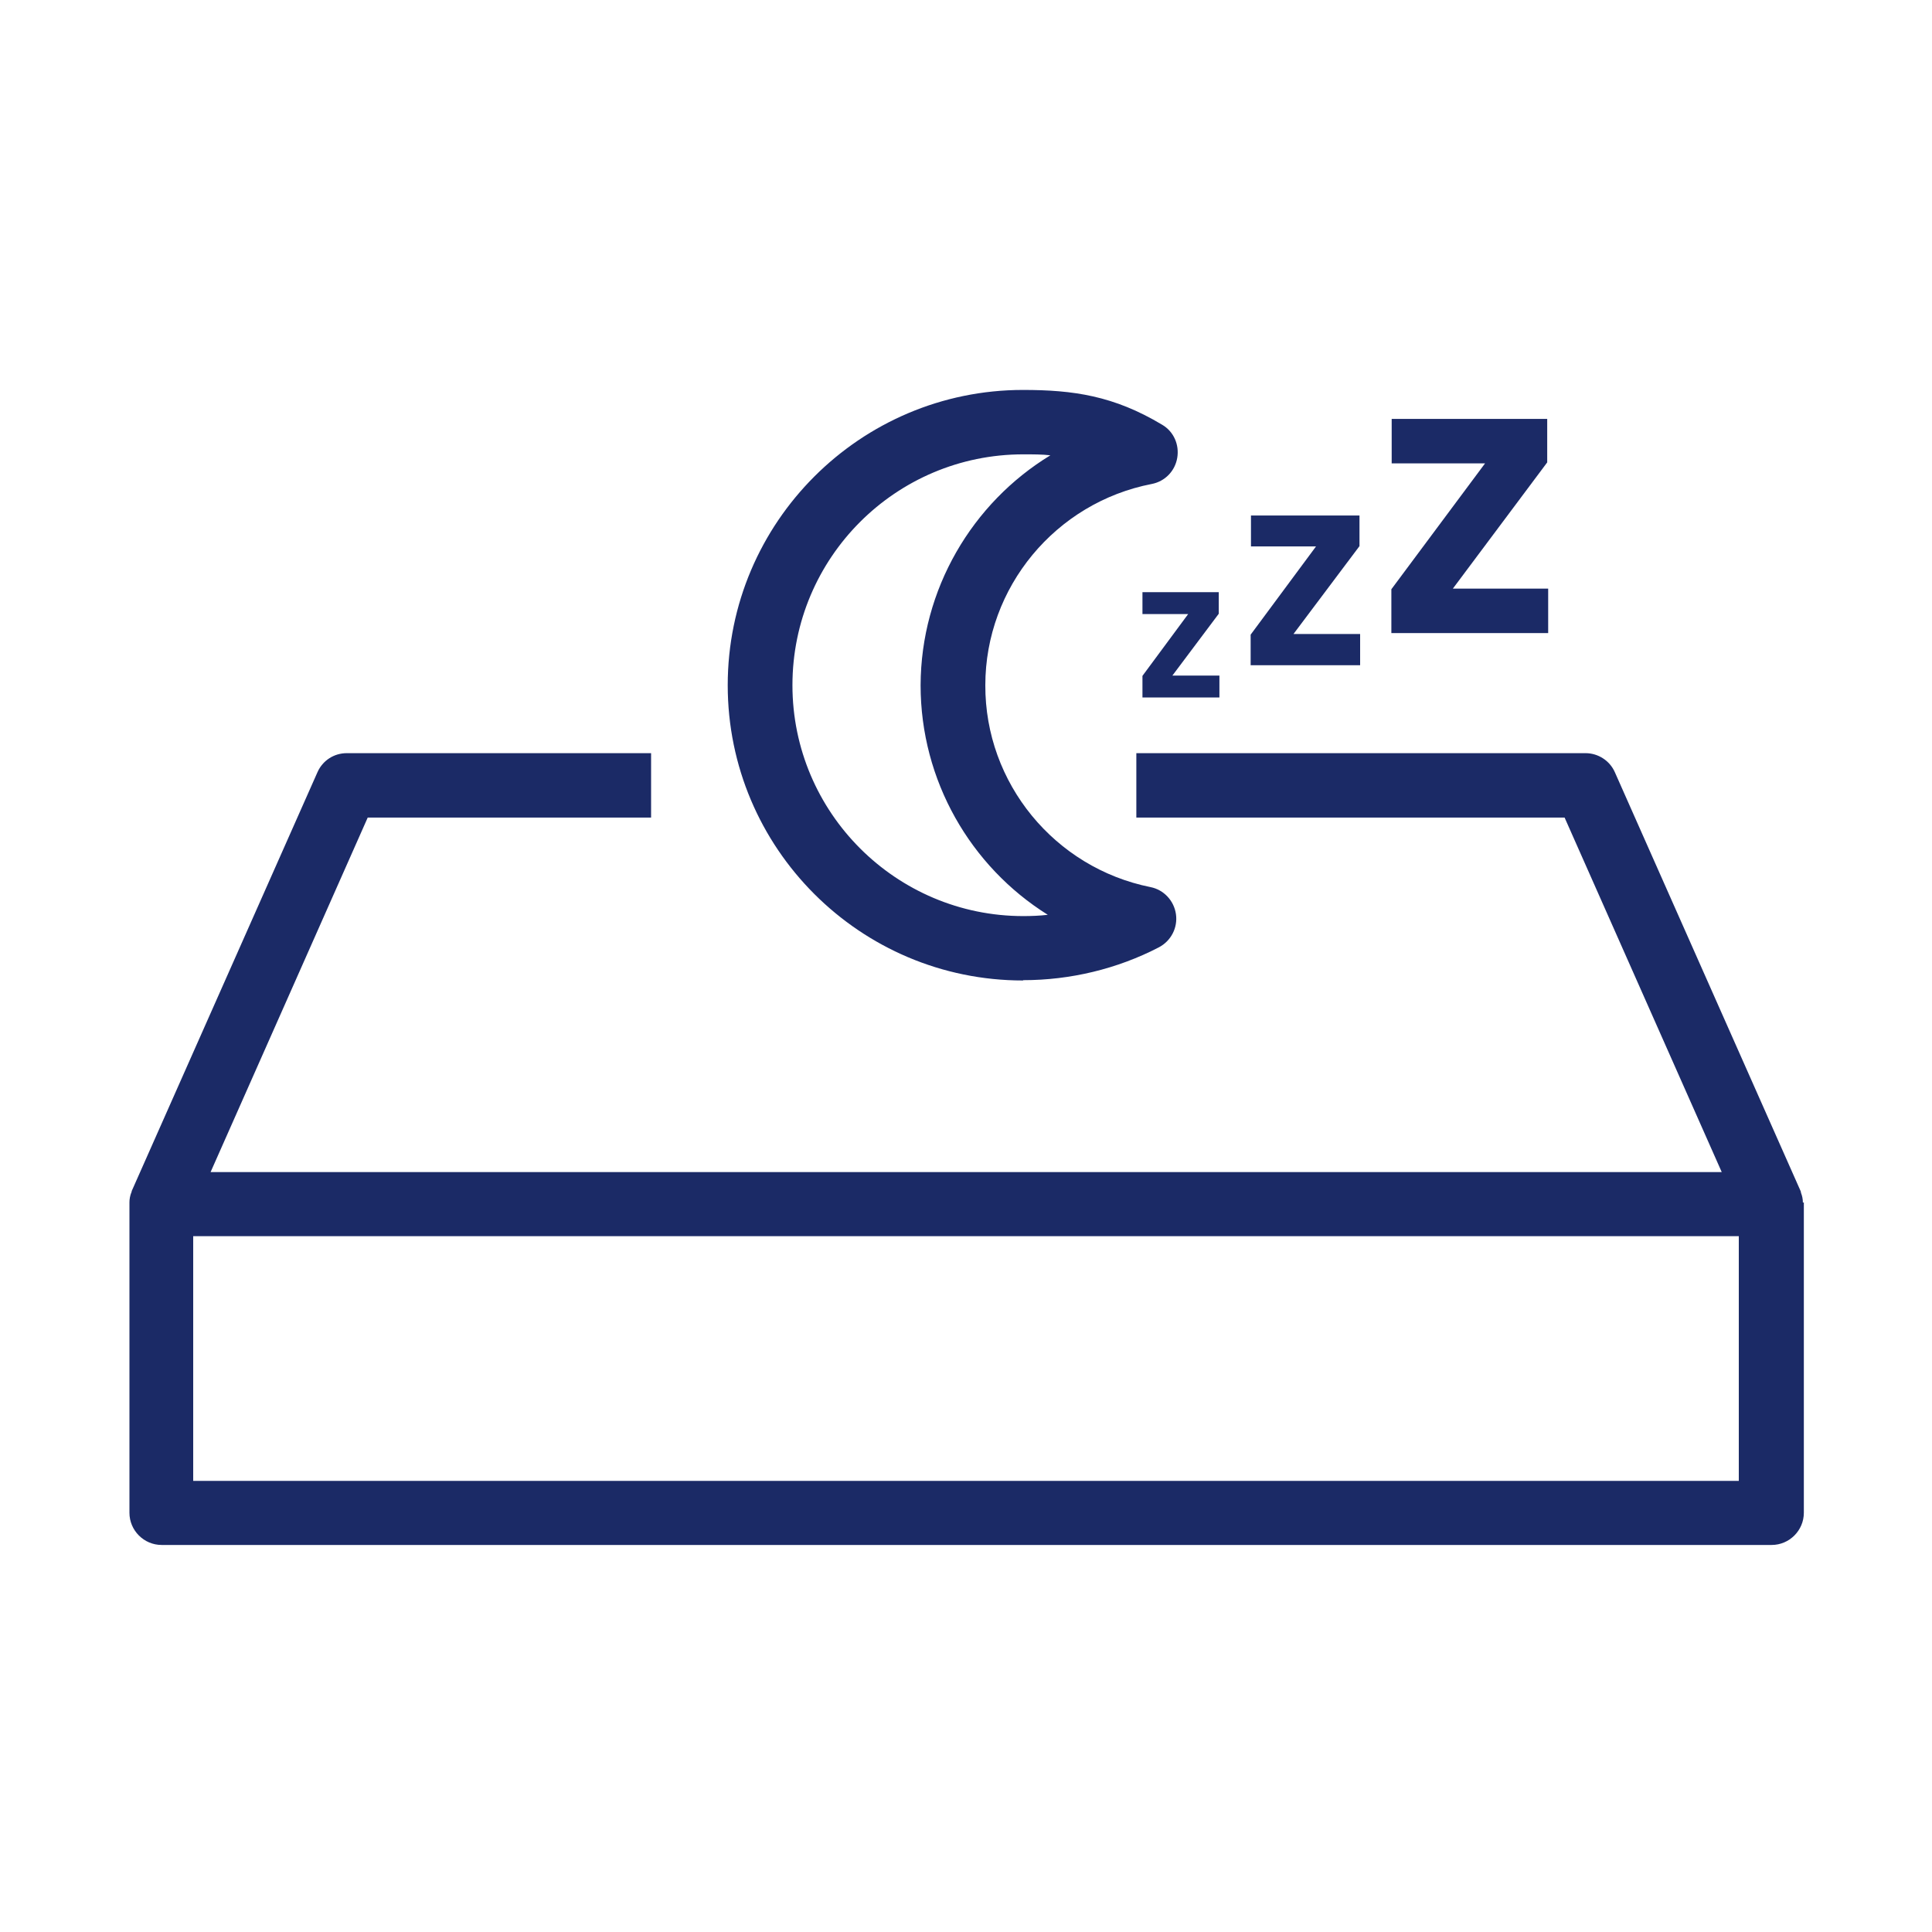 <?xml version="1.0" encoding="UTF-8"?>
<svg id="Calque_1" data-name="Calque 1" xmlns="http://www.w3.org/2000/svg" viewBox="0 0 60 60">
  <defs>
    <style>
      .cls-1 {
        fill: #1b2a66;
      }
    </style>
  </defs>
  <path class="cls-1" d="M55.99,37.35c0-.11-.02-.21-.06-.31,0-.01,0-.03-.01-.05,0,0,0,0,0,0l-5.77-13.01c-.16-.36-.52-.59-.91-.59h-13.95v2h13.3l4.88,11.01H6.54l4.88-11.01h8.8v-2h-9.45c-.4,0-.75.23-.91.59l-5.77,13.01s0,0,0,0c0,.01,0,.03-.01.04-.04.1-.06.21-.06.31,0,.01,0,.03,0,.04v9.6c0,.55.45,1,1,1h50c.55,0,1-.45,1-1v-9.6s0-.03,0-.04ZM6,45.99v-7.6h48v7.6H6Z"/>
  <path class="cls-1" d="M31.78,30.44c1.46,0,2.92-.35,4.21-1.02.38-.2.59-.61.53-1.03s-.38-.76-.79-.84c-2.98-.6-5.14-3.23-5.13-6.27,0-3.04,2.18-5.67,5.17-6.25.41-.08.72-.4.79-.81.07-.41-.11-.82-.47-1.03-1.5-.9-2.76-1.08-4.32-1.08-5.05,0-9.17,4.11-9.17,9.17s4.11,9.17,9.17,9.17ZM31.78,14.11c.31,0,.59,0,.84.03-2.43,1.48-4.02,4.16-4.03,7.14,0,2.96,1.55,5.63,3.95,7.13-.25.03-.51.04-.76.04-3.95,0-7.17-3.21-7.17-7.17s3.21-7.17,7.17-7.17Z"/>
  <polygon class="cls-1" points="48.08 18.28 45.12 18.28 48.05 14.36 48.05 13.01 43.22 13.01 43.22 14.39 46.12 14.39 43.21 18.3 43.21 19.66 48.08 19.66 48.08 18.28"/>
  <polygon class="cls-1" points="42.24 19.69 40.17 19.69 42.22 16.96 42.22 16.01 38.85 16.01 38.85 16.97 40.87 16.97 38.84 19.71 38.84 20.66 42.24 20.66 42.24 19.69"/>
  <polygon class="cls-1" points="37.85 18.39 35.48 18.39 35.48 19.07 36.9 19.07 35.48 20.99 35.48 21.66 37.87 21.66 37.87 20.98 36.41 20.98 37.85 19.06 37.85 18.39"/>
</svg>